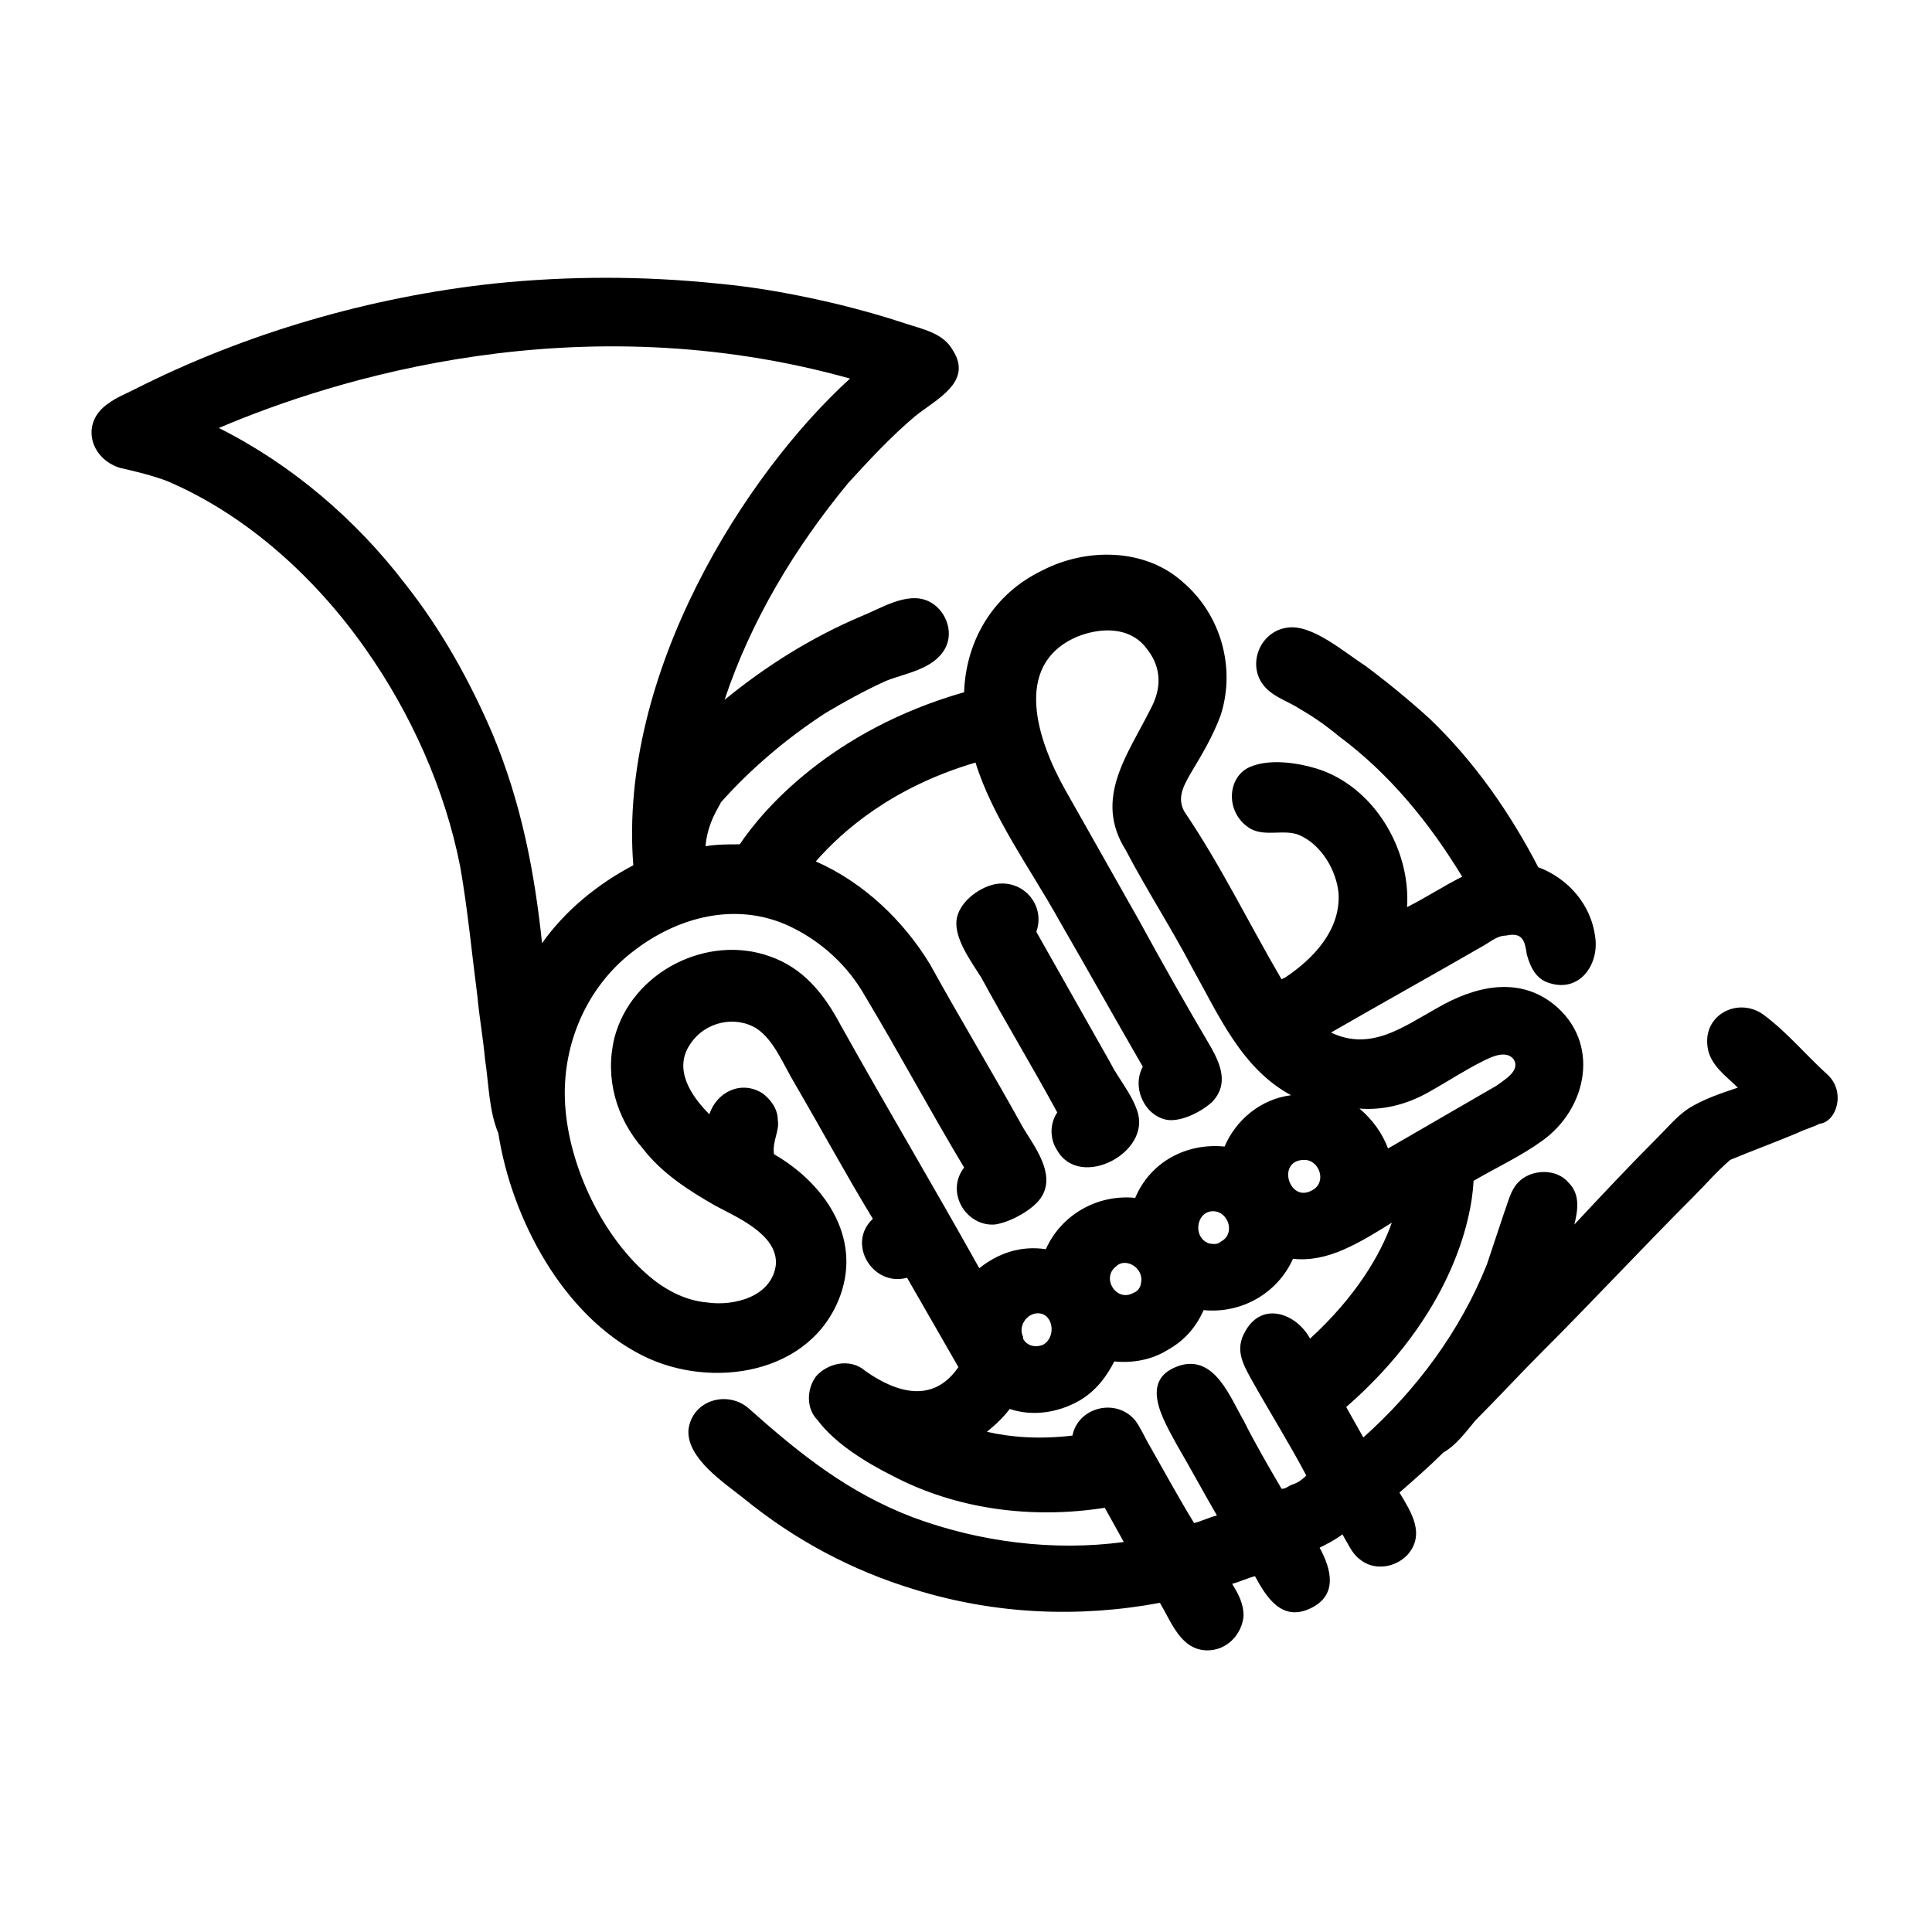 <?xml version="1.0" encoding="UTF-8"?>
<!-- Uploaded to: ICON Repo, www.svgrepo.com, Generator: ICON Repo Mixer Tools -->
<svg fill="#000000" width="800px" height="800px" version="1.1" viewBox="144 144 512 512" xmlns="http://www.w3.org/2000/svg">
 <g>
  <path d="m628.22 428.71c-5.543-5.039-10.578-11.082-16.625-15.617-6.551-5.039-16.121-0.504-15.113 8.062 0.504 5.039 5.039 8.062 8.062 11.082-4.535 1.512-9.07 3.023-13.098 5.543-3.023 2.016-5.543 5.039-8.062 7.559-7.559 7.559-15.113 15.617-22.168 23.176 1.008-4.031 1.512-8.062-1.512-11.082-2.519-3.023-7.055-3.527-10.578-2.016-4.535 2.016-5.039 6.047-6.551 10.078-1.512 4.535-3.023 9.07-4.535 13.602-7.055 17.633-18.641 33.25-32.746 45.848l-4.535-8.062c27.711-24.184 33.25-49.375 33.754-59.953 6.047-3.527 12.594-6.551 18.137-10.578 12.09-8.566 15.617-26.199 3.023-36.273-9.574-7.559-21.16-4.535-30.73 1.008-9.07 5.039-17.633 11.586-28.215 6.551 13.098-7.559 26.703-15.113 39.801-22.672 2.016-1.008 4.031-3.023 6.551-3.023 4.535-1.008 5.039 1.512 5.543 5.039 1.008 3.527 2.519 6.551 6.047 7.559 8.062 2.519 13.098-5.039 12.09-12.09-1.008-8.566-7.055-15.617-15.113-18.641-7.559-14.609-17.129-28.215-28.719-39.297-5.543-5.039-11.082-9.574-17.129-14.105-5.543-3.527-14.105-11.082-20.656-10.078-7.559 1.008-11.082 10.578-5.543 16.121 2.519 2.519 6.047 3.527 9.07 5.543 3.527 2.016 7.055 4.535 10.078 7.055 13.602 10.078 24.184 23.176 32.746 37.281-5.039 2.519-9.574 5.543-14.609 8.062 1.008-15.617-9.07-32.242-24.184-36.777-5.039-1.512-12.09-2.519-17.129-0.504-6.555 2.504-7.059 12.582-0.004 16.609 4.031 2.016 8.566 0 12.594 1.512 6.047 2.519 10.078 9.574 10.578 15.617 0.504 9.574-6.551 17.129-14.105 22.168l-1.008 0.504c-8.566-14.609-16.121-30.23-25.695-44.336-2.016-3.527-0.504-6.551 1.512-10.078 3.023-5.039 6.047-10.078 8.062-15.617 4.031-12.594 0-26.703-10.078-35.266-10.074-9.066-25.691-9.066-37.277-3.019-12.594 6.047-20.152 18.137-20.656 32.242-35.266 10.078-53.402 31.234-59.449 40.305-3.023 0-6.047 0-9.07 0.504 0.504-6.551 4.031-11.082 4.031-11.586 8.062-9.07 17.633-17.129 27.711-23.68 5.039-3.023 10.578-6.047 16.121-8.566 5.039-2.016 12.594-3.023 15.617-8.566 2.519-4.535 0-10.578-4.535-12.594-5.543-2.519-12.594 2.016-17.633 4.031-13.098 5.543-25.191 13.098-36.273 22.168 7.055-21.16 18.641-40.305 32.746-57.434 5.543-6.047 11.082-12.09 17.633-17.633 5.543-4.535 15.617-9.07 10.078-17.633-2.519-4.535-8.062-5.543-12.594-7.055-6.047-2.016-11.586-3.527-17.633-5.039-10.578-2.519-21.16-4.535-32.242-5.543-19.648-2.016-39.297-2.016-58.945 0-32.746 3.527-66 13.098-95.723 28.215-2.016 1.008-4.535 2.016-6.551 3.527-7.559 5.039-5.039 14.609 3.023 17.129 4.527 1.008 8.559 2.016 12.59 3.527 21.16 9.07 39.297 25.695 52.395 44.336 12.09 17.129 21.16 37.281 25.191 57.938 2.016 11.586 3.023 22.672 4.535 34.258 0.504 5.543 1.512 11.082 2.016 16.625 1.008 6.551 1.008 13.602 3.527 19.648 3.527 22.672 17.129 48.367 38.289 58.945 18.137 9.07 44.84 5.039 52.395-16.121 5.543-15.617-4.535-29.727-17.633-37.281-0.504-3.527 1.512-6.047 1.008-9.07 0-3.023-2.016-5.543-4.031-7.055-5.543-3.527-12.09-0.504-14.105 5.543-5.039-5.039-9.574-12.09-5.039-18.641 4.031-6.047 12.09-7.559 17.633-4.031 4.535 3.023 7.055 9.574 10.078 14.609 7.055 12.09 13.602 24.184 20.656 35.77-7.055 6.551 0 18.137 9.07 15.617l13.602 23.68c-6.551 9.574-16.121 7.055-24.688 1.008-4.031-3.527-10.078-2.016-13.098 1.512-2.519 3.527-2.519 8.566 0.504 11.586 4.535 6.047 12.594 11.082 19.648 14.609 17.129 9.07 37.281 11.586 56.426 8.566l5.039 9.07c-18.641 2.519-38.289 0-55.922-6.551-17.129-6.551-29.727-16.625-43.328-28.719-5.543-5.039-15.113-2.519-16.121 5.543-0.504 7.559 9.574 14.105 14.609 18.137 13.602 11.082 28.719 19.145 45.344 24.184 21.16 6.551 43.328 7.559 64.992 3.527 3.023 5.039 5.543 12.594 12.594 12.594 5.039 0 9.07-4.031 9.574-9.07 0-3.527-1.512-6.047-3.023-8.566 2.016-0.504 4.031-1.512 6.047-2.016 3.023 5.543 7.055 12.09 14.609 8.566 7.559-3.527 5.543-10.578 2.519-16.121 2.016-1.008 4.031-2.016 6.047-3.527 1.512 2.519 2.519 5.039 4.535 6.551 3.527 3.023 9.07 2.519 12.594-1.008 5.039-5.543 1.008-11.586-2.016-16.625 4.031-3.527 8.062-7.055 11.586-10.578 3.527-2.016 6.047-5.543 8.566-8.566 6.047-6.047 11.586-12.09 17.633-18.137 13.602-13.602 26.703-27.711 40.305-41.312 3.023-3.023 6.047-6.551 9.574-9.574 6.047-2.519 11.586-4.535 17.633-7.055 2.016-1.008 4.031-1.512 6.047-2.519 4.527-0.492 7.047-8.555 2.008-13.09zm-105.29 4.535c4.535-2.519 9.07-5.543 14.105-8.062 2.016-1.008 6.047-3.023 8.062-0.504 2.016 3.023-2.519 5.543-4.535 7.055-9.574 5.543-19.145 11.082-28.719 16.625-1.512-4.031-4.031-7.559-7.559-10.578 6.047 0.504 12.598-1.008 18.645-4.535zm-58.445 40.305c-4.535-1.512-3.527-8.566 1.008-8.566 4.031 0 6.047 6.047 2.016 8.062-1.008 1.008-2.519 0.504-3.023 0.504zm-18.137 10.578c0 0.504-0.504 2.016-2.016 2.519-4.535 2.519-8.566-4.031-4.535-7.055 2.523-2.516 7.559 0.508 6.551 4.535zm-25.691 16.125c-2.016 1.008-4.535 0.504-5.543-1.512v-0.504c-1.512-3.023 1.512-7.055 5.039-6.047 3.019 1.008 3.523 6.047 0.504 8.062zm69.02-48.871c4.031 0 6.047 6.047 2.016 8.062-6.047 3.527-9.57-8.062-2.016-8.062zm-287.68-193.96c30.73-13.098 95.219-33.25 167.27-13.098-27.711 25.191-61.465 78.09-57.434 128.98-9.574 5.039-18.137 12.09-24.184 20.656-2.016-19.145-5.543-37.281-13.098-55.418-6.047-14.105-13.602-27.711-23.176-39.801-13.098-17.137-30.23-31.746-49.375-41.316zm146.11 140.06c-16.625-6.047-36.777 4.031-41.312 21.664-2.519 10.578 0.504 21.16 7.559 29.223 5.039 6.551 12.09 11.082 19.145 15.113 5.543 3.023 16.625 7.559 16.121 15.617-1.008 8.566-11.082 11.082-18.137 10.078-6.047-0.504-11.586-3.527-16.121-7.559-12.594-11.082-21.16-30.23-21.664-46.352-0.504-15.113 6.047-29.727 17.633-38.793 12.09-9.574 27.711-13.602 41.816-7.055 8.566 4.031 15.617 10.578 20.152 18.641 9.07 15.113 17.129 30.23 26.199 45.344-5.039 6.551 0.504 15.617 8.062 15.113 4.031-0.504 10.578-4.031 12.594-7.559 3.527-6.047-2.016-13.098-5.039-18.137-8.062-14.609-16.625-28.719-24.688-43.328-7.055-11.586-17.633-21.664-30.23-27.207 7.055-8.062 20.152-19.648 42.32-26.199 4.535 14.609 14.609 28.215 22.168 41.816 7.559 13.098 14.609 25.695 22.168 38.793-3.023 5.543 0.504 13.098 6.551 14.105 4.031 0.504 9.574-2.519 12.09-5.039 4.031-4.535 2.016-9.574-0.504-14.105-6.551-11.082-13.098-22.672-19.145-33.754-6.551-11.586-13.098-23.176-19.648-34.762-7.055-12.594-14.105-32.746 3.023-40.305 6.047-2.519 14.105-3.023 18.641 3.023 4.031 5.039 4.031 10.578 1.008 16.121-6.047 12.09-15.113 23.68-6.551 37.281 5.543 10.578 12.09 20.656 17.633 31.234 7.055 12.594 13.098 26.703 26.199 33.754-8.062 1.008-14.609 6.551-17.633 13.602-10.078-1.008-19.648 4.031-23.68 13.602-10.078-1.008-19.648 4.535-23.68 13.602-6.551-1.008-12.594 1.008-17.633 5.039-12.09-21.664-24.688-42.824-36.777-64.488-4.535-8.555-10.074-15.102-18.641-18.125zm138.04 140.06c-1.008 0.504-1.512 1.008-2.519 1.008-3.527-6.047-7.055-12.09-10.078-18.137-3.527-6.047-7.559-17.129-16.625-14.609-11.586 3.527-4.535 14.609-1.008 21.16 3.527 6.047 7.055 12.594 10.578 18.641-2.016 0.504-4.031 1.512-6.047 2.016-4.031-6.551-7.559-13.098-11.586-20.152-1.512-2.519-2.519-5.039-4.031-7.055-5.039-6.047-15.113-3.527-16.625 4.031-8.566 1.008-16.121 0.504-22.672-1.008 2.519-2.016 4.535-4.031 6.047-6.047 6.047 2.016 12.594 1.008 18.137-2.016 4.535-2.519 7.559-6.551 9.574-10.578 5.039 0.504 10.078-0.504 14.105-3.023 4.535-2.519 7.559-6.047 9.574-10.578 10.078 1.008 19.648-4.535 23.68-13.602 4.535 0.504 9.07-0.504 13.602-2.519 4.535-2.016 8.566-4.535 12.594-7.055-3.023 8.566-9.574 19.648-21.664 30.73-3.527-6.551-12.594-10.078-17.129-2.016-3.023 5.039-0.504 9.07 2.016 13.602 4.535 8.062 9.574 16.121 14.105 24.688-1.508 1.512-2.516 2.016-4.027 2.519z"/>
  <path d="m424.18 448.87c6.047 10.578 25.191 0.504 21.16-10.578-1.512-4.535-5.039-8.566-7.055-12.594-6.551-11.586-13.098-23.176-19.648-34.762 2.519-7.055-3.527-14.105-11.082-12.594-4.535 1.008-9.574 5.039-10.078 9.574-0.504 5.039 4.031 11.082 6.551 15.113 6.551 12.09 13.602 23.68 20.152 35.77-2.012 3.019-2.012 7.047 0 10.07z"/>
 </g>
</svg>